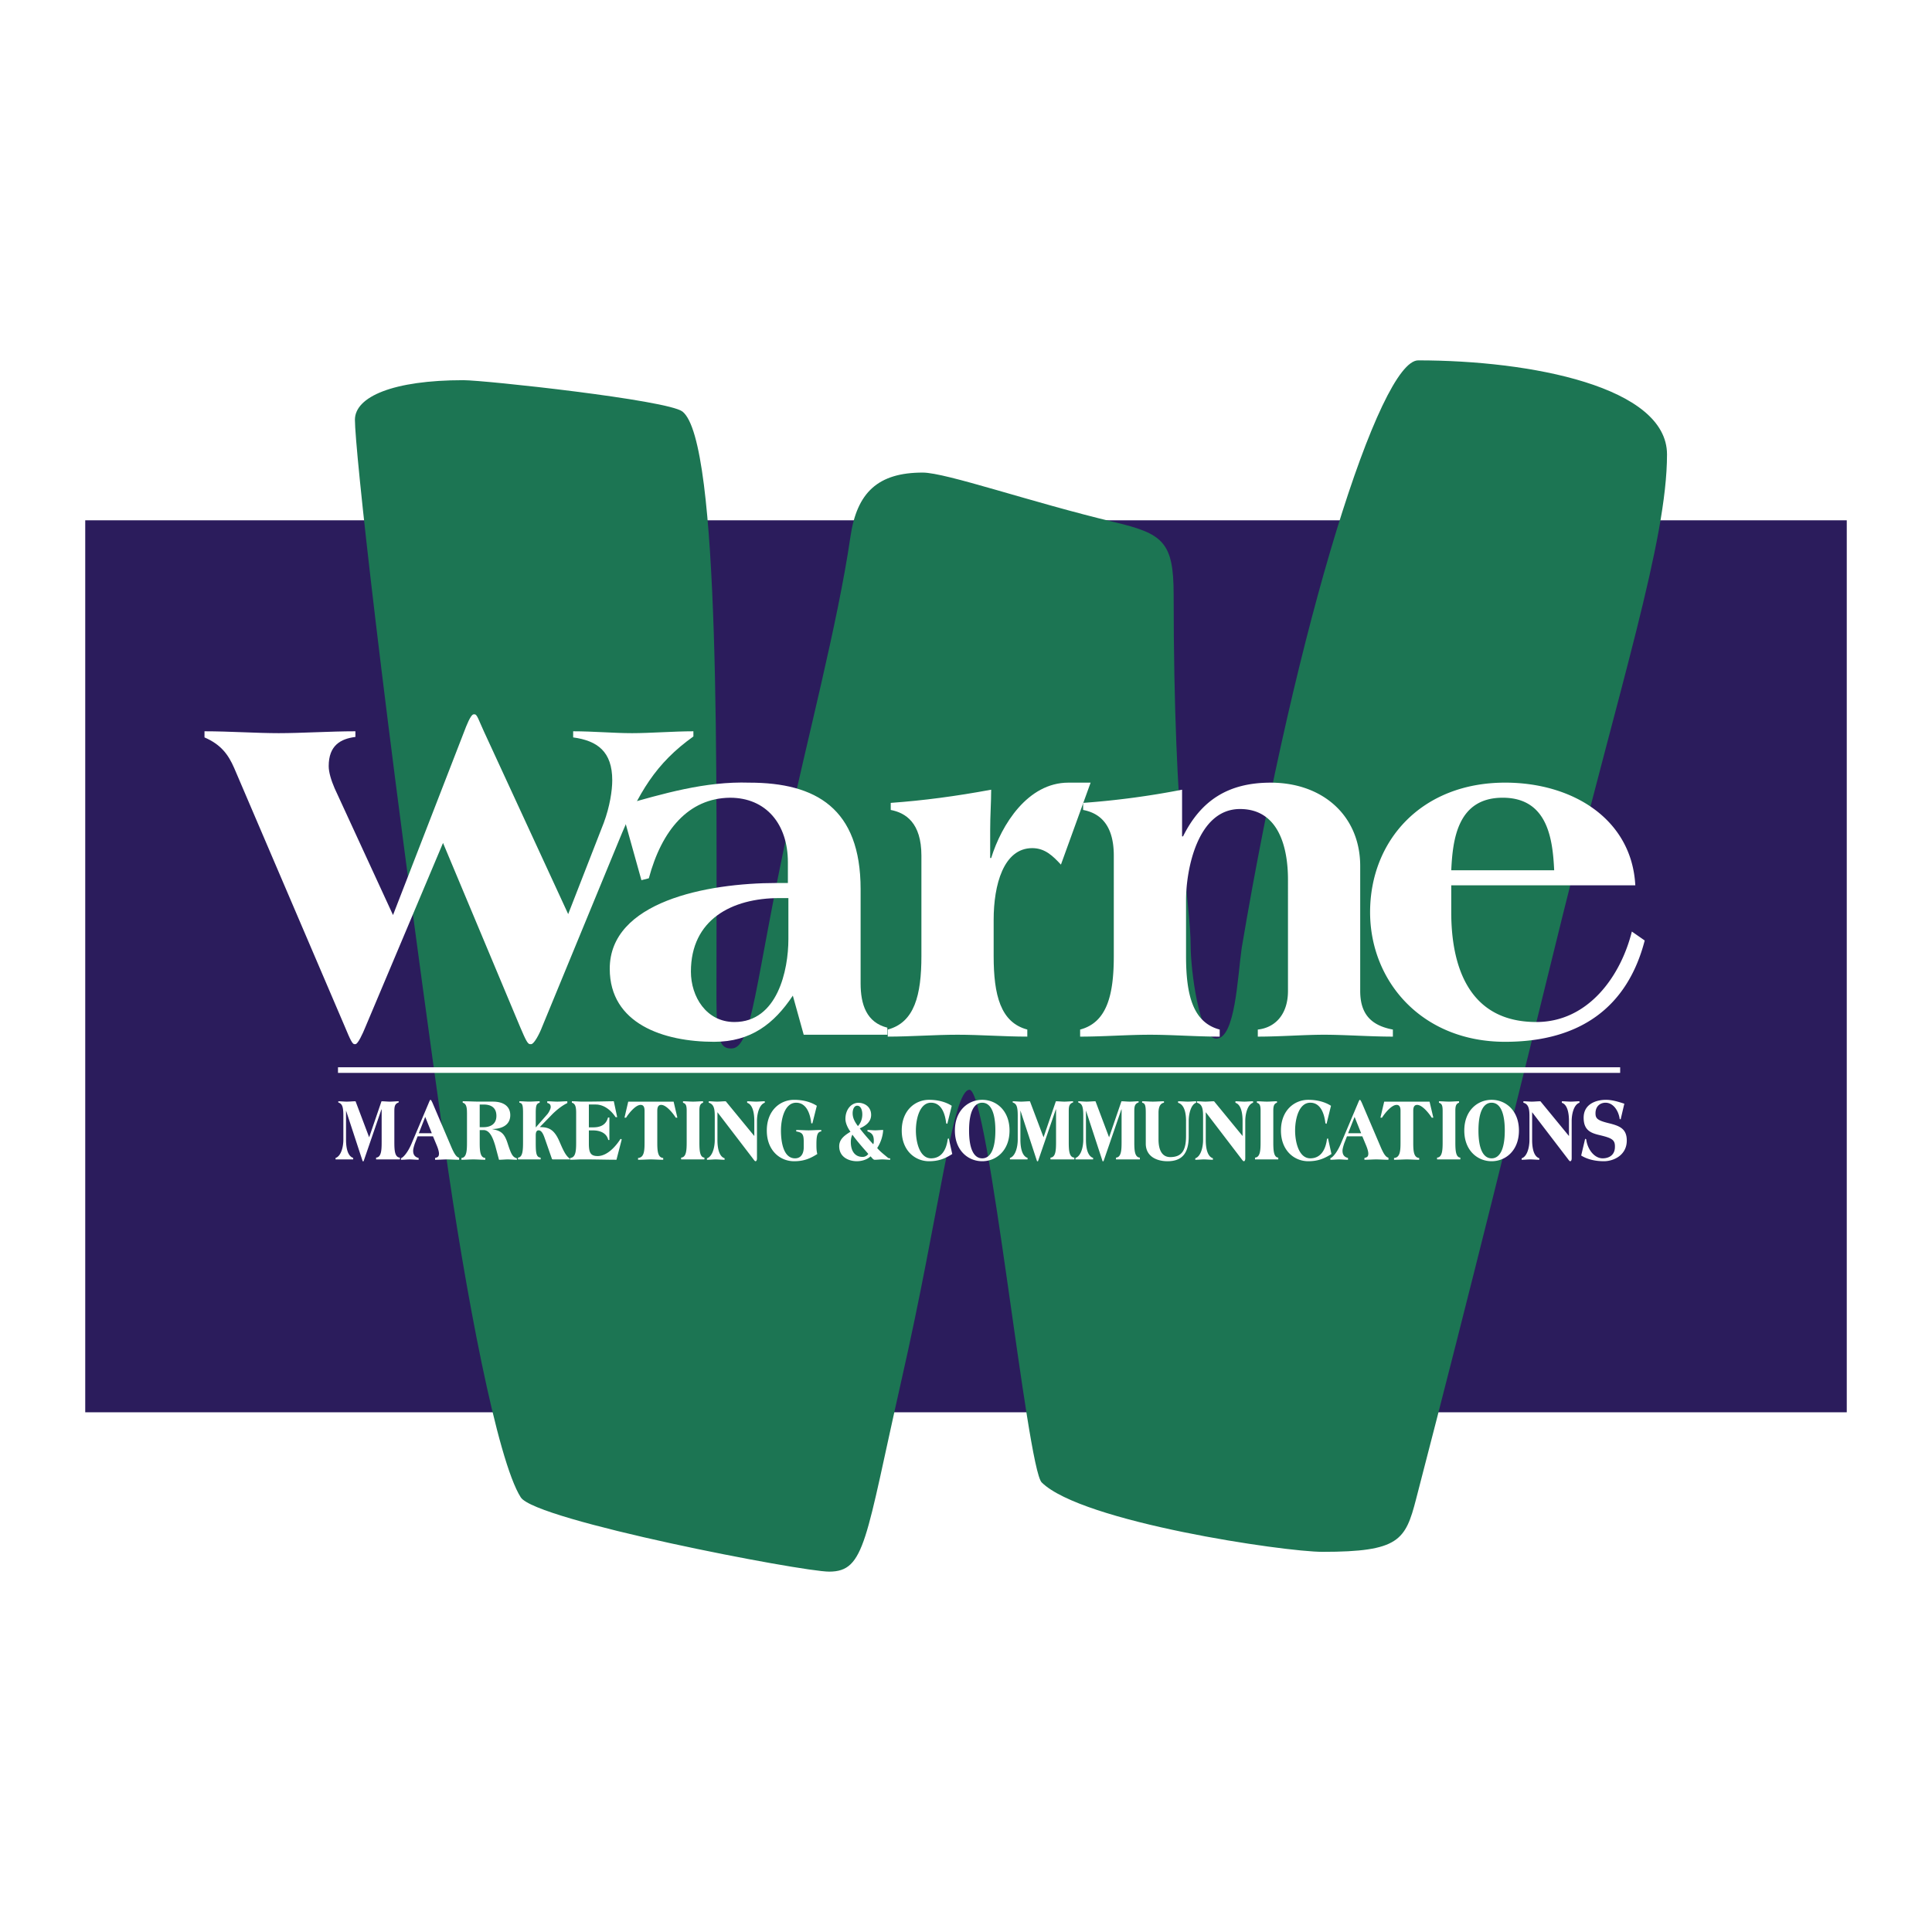 <svg xmlns="http://www.w3.org/2000/svg" width="2500" height="2500" viewBox="0 0 192.756 192.756"><path fill-rule="evenodd" clip-rule="evenodd" fill="#fff" d="M0 0h192.756v192.756H0V0z"/><path fill-rule="evenodd" clip-rule="evenodd" fill="#2b1c5c" d="M8.504 51.911h175.748v88.993H8.504V51.911z"/><path d="M118.793 94.404c0 2.304.85 9.219 2.545 9.219 1.91 0 2.123-6.092 2.549-9.056 5.516-32.763 13.791-58.613 17.607-58.613 11.246 0 24.824 2.635 24.824 9.385 0 8.562-4.668 22.885-10.395 45.936-4.455 18.111-9.123 37.043-14.639 58.284-1.062 4.115-1.699 5.268-9.336 5.268-3.82 0-23.977-2.964-28.008-6.915-1.484-1.317-5.305-39.184-7.214-39.184-1.697 0-2.969 12.184-6.788 28.977-3.606 15.97-3.606 19.097-7.213 19.097-2.758 0-29.282-5.102-30.766-7.408-2.333-3.622-5.517-20.25-7.639-35.398-6.364-45.276-8.91-69.315-8.91-72.113 0-2.306 3.82-3.952 10.82-3.952 2.123 0 20.369 1.975 21.855 3.127 3.817 2.965 3.395 36.386 3.395 58.613 0 4.28.423 4.938 1.484 4.938 2.122 0 2.335-6.584 5.729-22.227 1.697-8.066 4.881-20.085 6.152-28.812.639-4.446 2.759-6.42 7.214-6.42 2.335 0 10.822 2.964 19.097 4.938 4.879 1.153 5.939 1.977 5.939 7.245.001 23.382 1.698 30.791 1.698 35.071z" fill-rule="evenodd" clip-rule="evenodd" fill="#1c7553"/><path d="M56.688 91.2l3.556-9.122c.593-1.598.84-3.197.84-4.229 0-2.868-1.483-3.949-3.9-4.278v-.611c2.024 0 4.048.188 5.875.188s4.146-.188 6.121-.188v.517c-3.752 2.68-5.479 5.593-7.453 10.436l-7.652 18.57c-.249.658-.79 1.693-1.085 1.693h-.101c-.246 0-.443-.424-.987-1.693L44.201 84.1l-7.751 18.383c-.246.611-.739 1.693-.988 1.693h-.098c-.197 0-.394-.376-.938-1.693L23.365 76.627c-.594-1.363-1.333-2.351-2.962-3.056v-.611c2.516 0 5.133.188 7.406.188 2.271 0 5.134-.188 7.65-.188v.564c-1.48.188-2.664.846-2.664 2.915 0 .611.246 1.41.59 2.21l5.826 12.645 7.11-18.333c.197-.517.641-1.692.938-1.692h.098c.247 0 .394.564.938 1.739L56.688 91.2z" fill-rule="evenodd" clip-rule="evenodd" fill="#fff"/><path d="M79.101 99.334c-1.876 2.82-4.196 4.607-7.85 4.607-5.035 0-10.417-1.787-10.417-7.288 0-6.676 9.626-8.557 16.686-8.557h1.088v-2.068c0-3.808-2.174-6.439-5.776-6.439-4.148.045-6.813 3.242-8.098 8.038l-.74.188-2.074-7.429c4.296-1.222 8.443-2.442 12.837-2.301 6.665 0 11.106 2.583 11.106 10.623v9.403c0 2.116.594 3.902 2.667 4.42v.705h-8.344l-1.085-3.902zm-.443-9.732h-.889c-4.79 0-8.837 2.163-8.837 7.335 0 2.491 1.529 5.03 4.344 5.03 4.296 0 5.382-5.172 5.382-8.275v-4.09zM105.85 86.264c-.789-.847-1.58-1.646-2.863-1.646-2.863 0-3.85 3.667-3.85 7.146v3.62c0 3.903.691 6.629 3.357 7.334v.705c-2.32 0-4.689-.188-6.963-.188-2.27 0-4.638.188-6.96.188v-.705c2.666-.705 3.358-3.432 3.358-7.334V85.37c0-3.292-1.58-4.278-3.06-4.561v-.705c3.257-.235 6.465-.658 10.021-1.316 0 1.223-.1 2.586-.1 3.997v2.821h.1c1.035-3.338 3.652-7.521 7.701-7.521h2.221l-2.962 8.179z" fill-rule="evenodd" clip-rule="evenodd" fill="#fff"/><path d="M117.936 83.349v.094h.098c1.779-3.573 4.494-5.357 8.738-5.357 5.232 0 8.936 3.335 8.936 8.319v12.459c0 2.21.988 3.433 3.26 3.855v.705c-2.271 0-4.789-.188-6.861-.188-2.025 0-4.346.188-6.615.188v-.705c1.727-.188 3.01-1.505 3.01-3.855V87.768c0-3.056-.838-7.052-4.787-7.052-4.248 0-5.383 6.065-5.383 9.074v5.595c0 3.903.691 6.629 3.357 7.334v.705c-2.322 0-4.689-.188-6.959-.188-2.273 0-4.643.188-6.965.188v-.705c2.668-.705 3.359-3.432 3.359-7.334V85.37c0-3.292-1.58-4.278-3.061-4.561v-.705a82.783 82.783 0 0 0 9.873-1.316v4.561z" fill-rule="evenodd" clip-rule="evenodd" fill="#fff"/><path d="M144.791 88.332v2.68c0 5.125 1.58 10.955 8.49 10.955 5.232 0 8.443-4.655 9.529-9.027l1.283.893c-1.729 6.676-6.469 10.108-13.922 10.108-8.344 0-13.477-6.065-13.477-12.93 0-7.146 5.133-12.927 13.477-12.927 6.764 0 12.639 3.665 12.984 10.247h-18.364v.001zm10.27-1.504c-.148-3.009-.594-7.239-5.137-7.239-4.541 0-4.986 4.229-5.133 7.239h10.27zM34.53 110.818h.007-.014v2.894c0 .64.108 1.62.715 1.811v.152h-1.76v-.144c.584-.199.779-1.18.779-1.819v-2.414c0-1.027-.182-1.182-.507-1.308v-.116c.289 0 .585.036.844.036.267 0 .591-.036.88-.036l1.357 3.594 1.231-3.594c.289 0 .584.036.844.036.259 0 .584-.036.873-.036v.116c-.426.135-.435.468-.435.966v2.973c0 .811.029 1.531.555 1.567v.179h-2.377v-.179c.526-.036.555-.757.555-1.567v-3.244h-.022l-1.779 5.172h-.094l-1.652-5.039zM41.668 113.369l-.274.702c-.094.28-.174.559-.174.739 0 .45.224.641.548.721v.18c-.295 0-.626-.036-.893-.036s-.571.036-.866.036v-.161c.21-.054.665-.542 1.039-1.424l1.724-4.081c.042-.107.129-.316.172-.316h.014c.051 0 .166.235.21.343l1.874 4.396c.338.783.542.983.764 1.037v.206c-.396 0-.857-.036-1.225-.036-.36 0-.772.036-1.175.036v-.18c.231-.062.39-.099.39-.441 0-.208-.107-.55-.246-.875l-.352-.846h-1.53zm.116-.307h1.297l-.656-1.629-.641 1.629zM46.59 111.027c0-.596-.086-.92-.425-1.01v-.144c.568 0 1.159.036 1.688.036h1.312c1.166 0 1.744.539 1.744 1.35 0 1.126-1.075 1.38-1.78 1.38v.018c.841.163 1.188.396 1.513 1.406.383 1.197.527 1.379.929 1.504v.144c-.295 0-.64-.036-.909-.036-.273 0-.582.036-.877.036l-.383-1.433c-.201-.647-.497-1.531-1.162-1.531h-.38v1.218c0 .811.029 1.531.555 1.566v.18c-.396 0-.808-.036-1.19-.036-.38 0-.792.036-1.189.036v-.18c.526-.035.555-.756.555-1.566v-2.938h-.001zm1.27 1.433h.381c.606 0 1.285-.244 1.285-1.126 0-.938-.679-1.136-1.285-1.136h-.381v2.262zM52.184 111.027c0-.819-.085-.965-.368-1.01v-.144c.332 0 .679.036 1.003.036.322 0 .669-.036 1.023-.036v.144c-.302.09-.39.235-.39 1.01v1.46l1.153-1.317c.146-.161.34-.548.34-.712 0-.269-.124-.359-.347-.423v-.161c.331 0 .678.036 1.003.036s.669-.036 1-.036v.18c-.526.253-.994.631-1.441 1.055l-1.29 1.324v.019c.857 0 1.413.215 1.932 1.403.345.795.62 1.46 1.052 1.74v.08h-1.708c-.036 0-.072-.026-.087-.072l-.656-1.883c-.124-.342-.296-.946-.663-.946-.202 0-.289.173-.289.497v.658c0 1.062.029 1.531.49 1.567v.179H51.68v-.179c.475-.036.504-.757.504-1.567v-2.902zM57.483 111.027c0-.596-.088-.92-.426-1.01v-.144c.39 0 .735.036 1.059.036 1.688 0 2.429-.036 3.123-.036l.338 1.585h-.158c-.533-.802-1.254-1.261-1.984-1.261h-.683v2.279h.425c.611 0 1.268-.163 1.484-.982h.137v2.243h-.114c-.139-.658-.766-.956-1.507-.956h-.425v1.316c0 .9.166 1.243.877 1.243.916 0 1.767-.9 2.286-1.72l.116.062-.526 2.026c-.996 0-1.99-.036-3.389-.036-.383 0-.793.036-1.225.036v-.18c.562-.035.592-.756.592-1.566v-2.935zM62.305 111.513l.374-1.603h4.528l.375 1.603h-.159c-.289-.459-.951-1.278-1.455-1.278-.302 0-.39.251-.39.584v3.146c0 .811.029 1.531.591 1.566v.18c-.432 0-.844-.036-1.227-.036-.38 0-.792.036-1.283.036v-.18c.62-.035.649-.756.649-1.566v-3.146c0-.333-.087-.584-.389-.584-.504 0-1.168.819-1.456 1.278h-.158zM68.511 110.801c0-.611-.137-.693-.369-.783v-.144c.333 0 .678.036 1.002.036s.671-.036 1.003-.036v.144c-.282.09-.369.307-.369.801v3.11c0 .811.029 1.531.5 1.567v.179h-2.322v-.179c.526-.036.555-.757.555-1.567v-3.128zM70.709 109.874c.28 0 .576.036.835.036s.584-.036.866-.036l2.848 3.468v-1.504c0-.641-.109-1.622-.714-1.812v-.152c.296 0 .627.036.894.036.266 0 .569-.036.866-.036v.144c-.584.198-.78 1.18-.78 1.82v3.729c0 .227-.086.289-.136.289h-.016c-.065 0-.172-.154-.237-.244l-3.555-4.647v2.782c0 .641.109 1.621.714 1.812v.152c-.296 0-.627-.036-.894-.036s-.571.036-.866.036v-.144c.584-.199.779-1.18.779-1.82v-2.288c0-.702-.028-1.287-.604-1.441v-.144zM80.189 113.929c0-.804-.153-.938-.75-1.046v-.146c.418 0 .851.036 1.224.036.383 0 .858-.036 1.276-.036v.146c-.403.036-.484.45-.484 1.278 0 .325 0 .649.088.975-.728.467-1.37.721-2.315.721-1.39 0-2.724-1.055-2.724-3.062 0-2.011 1.334-3.065 2.724-3.065.896 0 1.682.218 2.266.596l-.441 1.749h-.114c-.116-1.073-.535-2.056-1.507-2.056-1.162 0-1.516 1.668-1.516 2.776 0 1.097.23 2.773 1.406 2.773.562 0 .867-.423.867-1.107v-.532zM86.545 112.737c.259 0 .533.036.77.036.24 0 .542-.036.801-.036a3.733 3.733 0 0 1-.598 1.803c.322.379.692.649 1.082.982.042.036.179.045.215.045v.144c-.251 0-.548-.036-.779-.036-.237 0-.497.036-.756.036-.101 0-.172-.062-.23-.126l-.195-.217c-.36.352-.923.488-1.37.488-.741 0-1.758-.369-1.758-1.496 0-.766.663-1.152 1.124-1.45-.238-.315-.503-.829-.503-1.28 0-.918.568-1.604 1.303-1.604.57 0 1.262.369 1.262 1.207 0 .766-.649 1.126-1.133 1.343.247.36 1.046 1.27 1.342 1.585.051-.08.058-.242.058-.342 0-.576-.208-.793-.633-.937v-.145h-.002zm-.513-1.558c0-.44-.159-.863-.51-.863-.305 0-.454.369-.454.756 0 .514.259.918.526 1.278.28-.295.438-.711.438-1.171zm-1.146 2.767c0 .909.425 1.478 1.162 1.478a.676.676 0 0 0 .582-.298c-.54-.622-1.095-1.235-1.585-1.918-.117.215-.159.485-.159.738zM94.515 112.127l-.117-.054c-.114-1.073-.532-2.056-1.506-2.056-1.16 0-1.514 1.668-1.514 2.776 0 1.107.354 2.773 1.514 2.773.98 0 1.522-.757 1.666-1.945l.101-.045.347 1.559c-.728.467-1.37.721-2.314.721-1.391 0-2.725-1.055-2.725-3.062 0-2.011 1.334-3.065 2.725-3.065.895 0 1.681.218 2.263.596l-.44 1.802zM97.996 109.729c1.391 0 2.725 1.055 2.725 3.065 0 2.008-1.334 3.062-2.725 3.062-1.392 0-2.726-1.055-2.726-3.062 0-2.011 1.334-3.065 2.726-3.065zm0 5.838c.793 0 1.312-.864 1.312-2.773 0-1.912-.52-2.776-1.312-2.776-.795 0-1.312.864-1.312 2.776 0 1.909.517 2.773 1.312 2.773zM101.814 110.818h.008-.016v2.894c0 .64.111 1.62.715 1.811v.152h-1.76v-.144c.584-.199.779-1.18.779-1.819v-2.414c0-1.027-.18-1.182-.504-1.308v-.116c.287 0 .584.036.842.036.268 0 .594-.036.879-.036l1.357 3.594 1.23-3.594c.289 0 .586.036.846.036s.584-.036.873-.036v.116c-.426.135-.434.468-.434.966v2.973c0 .811.029 1.531.557 1.567v.179h-2.381v-.179c.527-.036.557-.757.557-1.567v-3.244h-.023l-1.779 5.172h-.094l-1.652-5.039zM108.354 110.818h.006-.014v2.894c0 .64.109 1.62.715 1.811v.152h-1.76v-.144c.586-.199.779-1.18.779-1.819v-2.414c0-1.027-.182-1.182-.506-1.308v-.116c.289 0 .584.036.844.036.268 0 .592-.036.881-.036l1.354 3.594 1.234-3.594c.289 0 .584.036.844.036s.584-.036.871-.036v.116c-.426.135-.432.468-.432.966v2.973c0 .811.027 1.531.555 1.567v.179h-2.381v-.179c.527-.036.557-.757.557-1.567v-3.244h-.021l-1.781 5.172h-.094l-1.651-5.039zM118.332 111.838c0-.641-.109-1.622-.795-1.812v-.152c.377 0 .707.036.975.036.266 0 .568-.036.828-.036v.144c-.547.198-.742 1.18-.742 1.82v1.558c0 1.713-.707 2.461-2.113 2.461-1.016 0-2.17-.433-2.17-1.758v-3.071c0-.757-.08-.956-.365-1.01v-.144c.365 0 .74.036 1.072.036s.75-.036 1.109-.036v.144c-.324.054-.545.342-.545 1.01v2.648c0 1.027.33 1.767 1.172 1.767 1.199 0 1.574-.73 1.574-2.118v-1.487zM119.424 109.874c.283 0 .578.036.838.036s.584-.036.865-.036l2.846 3.468v-1.504c0-.641-.105-1.622-.713-1.812v-.152c.295 0 .627.036.895.036s.568-.036.865-.036v.144c-.584.198-.779 1.18-.779 1.82v3.729c0 .227-.086.289-.137.289h-.014c-.064 0-.174-.154-.24-.244l-3.551-4.647v2.782c0 .641.105 1.621.713 1.812v.152c-.295 0-.629-.036-.895-.036-.268 0-.57.036-.865.036v-.144c.584-.199.779-1.18.779-1.82v-2.288c0-.702-.029-1.287-.607-1.441v-.144zM125.768 110.801c0-.611-.137-.693-.367-.783v-.144c.332 0 .678.036 1.002.036s.67-.036 1.002-.036v.144c-.281.09-.367.307-.367.801v3.11c0 .811.029 1.531.496 1.567v.179h-2.322v-.179c.527-.036.557-.757.557-1.567v-3.128h-.001zM132.35 112.127l-.115-.054c-.115-1.073-.533-2.056-1.506-2.056-1.162 0-1.516 1.668-1.516 2.776 0 1.107.354 2.773 1.516 2.773.98 0 1.52-.757 1.666-1.945l.1-.045.346 1.559c-.729.467-1.371.721-2.314.721-1.391 0-2.727-1.055-2.727-3.062 0-2.011 1.336-3.065 2.727-3.065.895 0 1.68.218 2.266.596l-.443 1.802zM134.389 113.369l-.275.702c-.092.28-.172.559-.172.739 0 .45.225.641.549.721v.18c-.295 0-.627-.036-.895-.036s-.57.036-.865.036v-.161c.209-.054.662-.542 1.037-1.424l1.725-4.081c.043-.107.131-.316.172-.316h.014c.053 0 .166.235.211.343l1.875 4.396c.338.783.541.983.762 1.037v.206c-.396 0-.857-.036-1.225-.036-.359 0-.771.036-1.174.036v-.18c.229-.062.389-.099.389-.441 0-.208-.107-.55-.246-.875l-.352-.846h-1.53zm.113-.307h1.301l-.656-1.629-.645 1.629zM137.725 111.513l.377-1.603h4.525l.377 1.603h-.158c-.289-.459-.951-1.278-1.459-1.278-.301 0-.387.251-.387.584v3.146c0 .811.027 1.531.592 1.566v.18c-.436 0-.846-.036-1.227-.036-.383 0-.793.036-1.283.036v-.18c.619-.035.648-.756.648-1.566v-3.146c0-.333-.088-.584-.389-.584-.506 0-1.17.819-1.459 1.278h-.157zM143.932 110.801c0-.611-.137-.693-.369-.783v-.144c.332 0 .68.036 1.004.036s.67-.036 1.002-.036v.144c-.281.09-.369.307-.369.801v3.11c0 .811.029 1.531.498 1.567v.179h-2.322v-.179c.529-.036.557-.757.557-1.567v-3.128h-.001zM148.818 109.729c1.393 0 2.727 1.055 2.727 3.065 0 2.008-1.334 3.062-2.727 3.062-1.391 0-2.725-1.055-2.725-3.062.001-2.011 1.335-3.065 2.725-3.065zm0 5.838c.795 0 1.314-.864 1.314-2.773 0-1.912-.52-2.776-1.314-2.776-.793 0-1.312.864-1.312 2.776 0 1.909.519 2.773 1.312 2.773zM151.988 109.874c.281 0 .578.036.838.036s.584-.036.863-.036l2.848 3.468v-1.504c0-.641-.107-1.622-.711-1.812v-.152c.295 0 .627.036.893.036s.568-.036.865-.036v.144c-.584.198-.777 1.18-.777 1.82v3.729c0 .227-.088.289-.139.289h-.014c-.064 0-.172-.154-.238-.244l-3.555-4.647v2.782c0 .641.107 1.621.715 1.812v.152c-.297 0-.627-.036-.896-.036-.266 0-.568.036-.863.036v-.144c.584-.199.777-1.18.777-1.82v-2.288c0-.702-.027-1.287-.605-1.441v-.144h-.001zM161.691 111.686l-.094-.047c-.121-.864-.664-1.621-1.412-1.621-.527 0-1.002.342-1.002 1.054 0 .514.195.713 1.297.983 1.104.269 1.824.548 1.824 1.737 0 1.459-1.305 2.064-2.285 2.064-.758 0-1.58-.146-2.264-.568l.396-1.676.107.055c.115.992.807 1.9 1.637 1.9.584 0 1.227-.279 1.227-1.153.014-.702-.303-.873-1.559-1.171-.887-.208-1.562-.506-1.562-1.73 0-1.414 1.318-1.784 2.219-1.784.629 0 1.234.19 1.84.388l-.369 1.569z" fill-rule="evenodd" clip-rule="evenodd" fill="#fff"/><path fill="#fff" d="M33.722 106.482h127.921v.56H33.722v-.56z"/></svg>